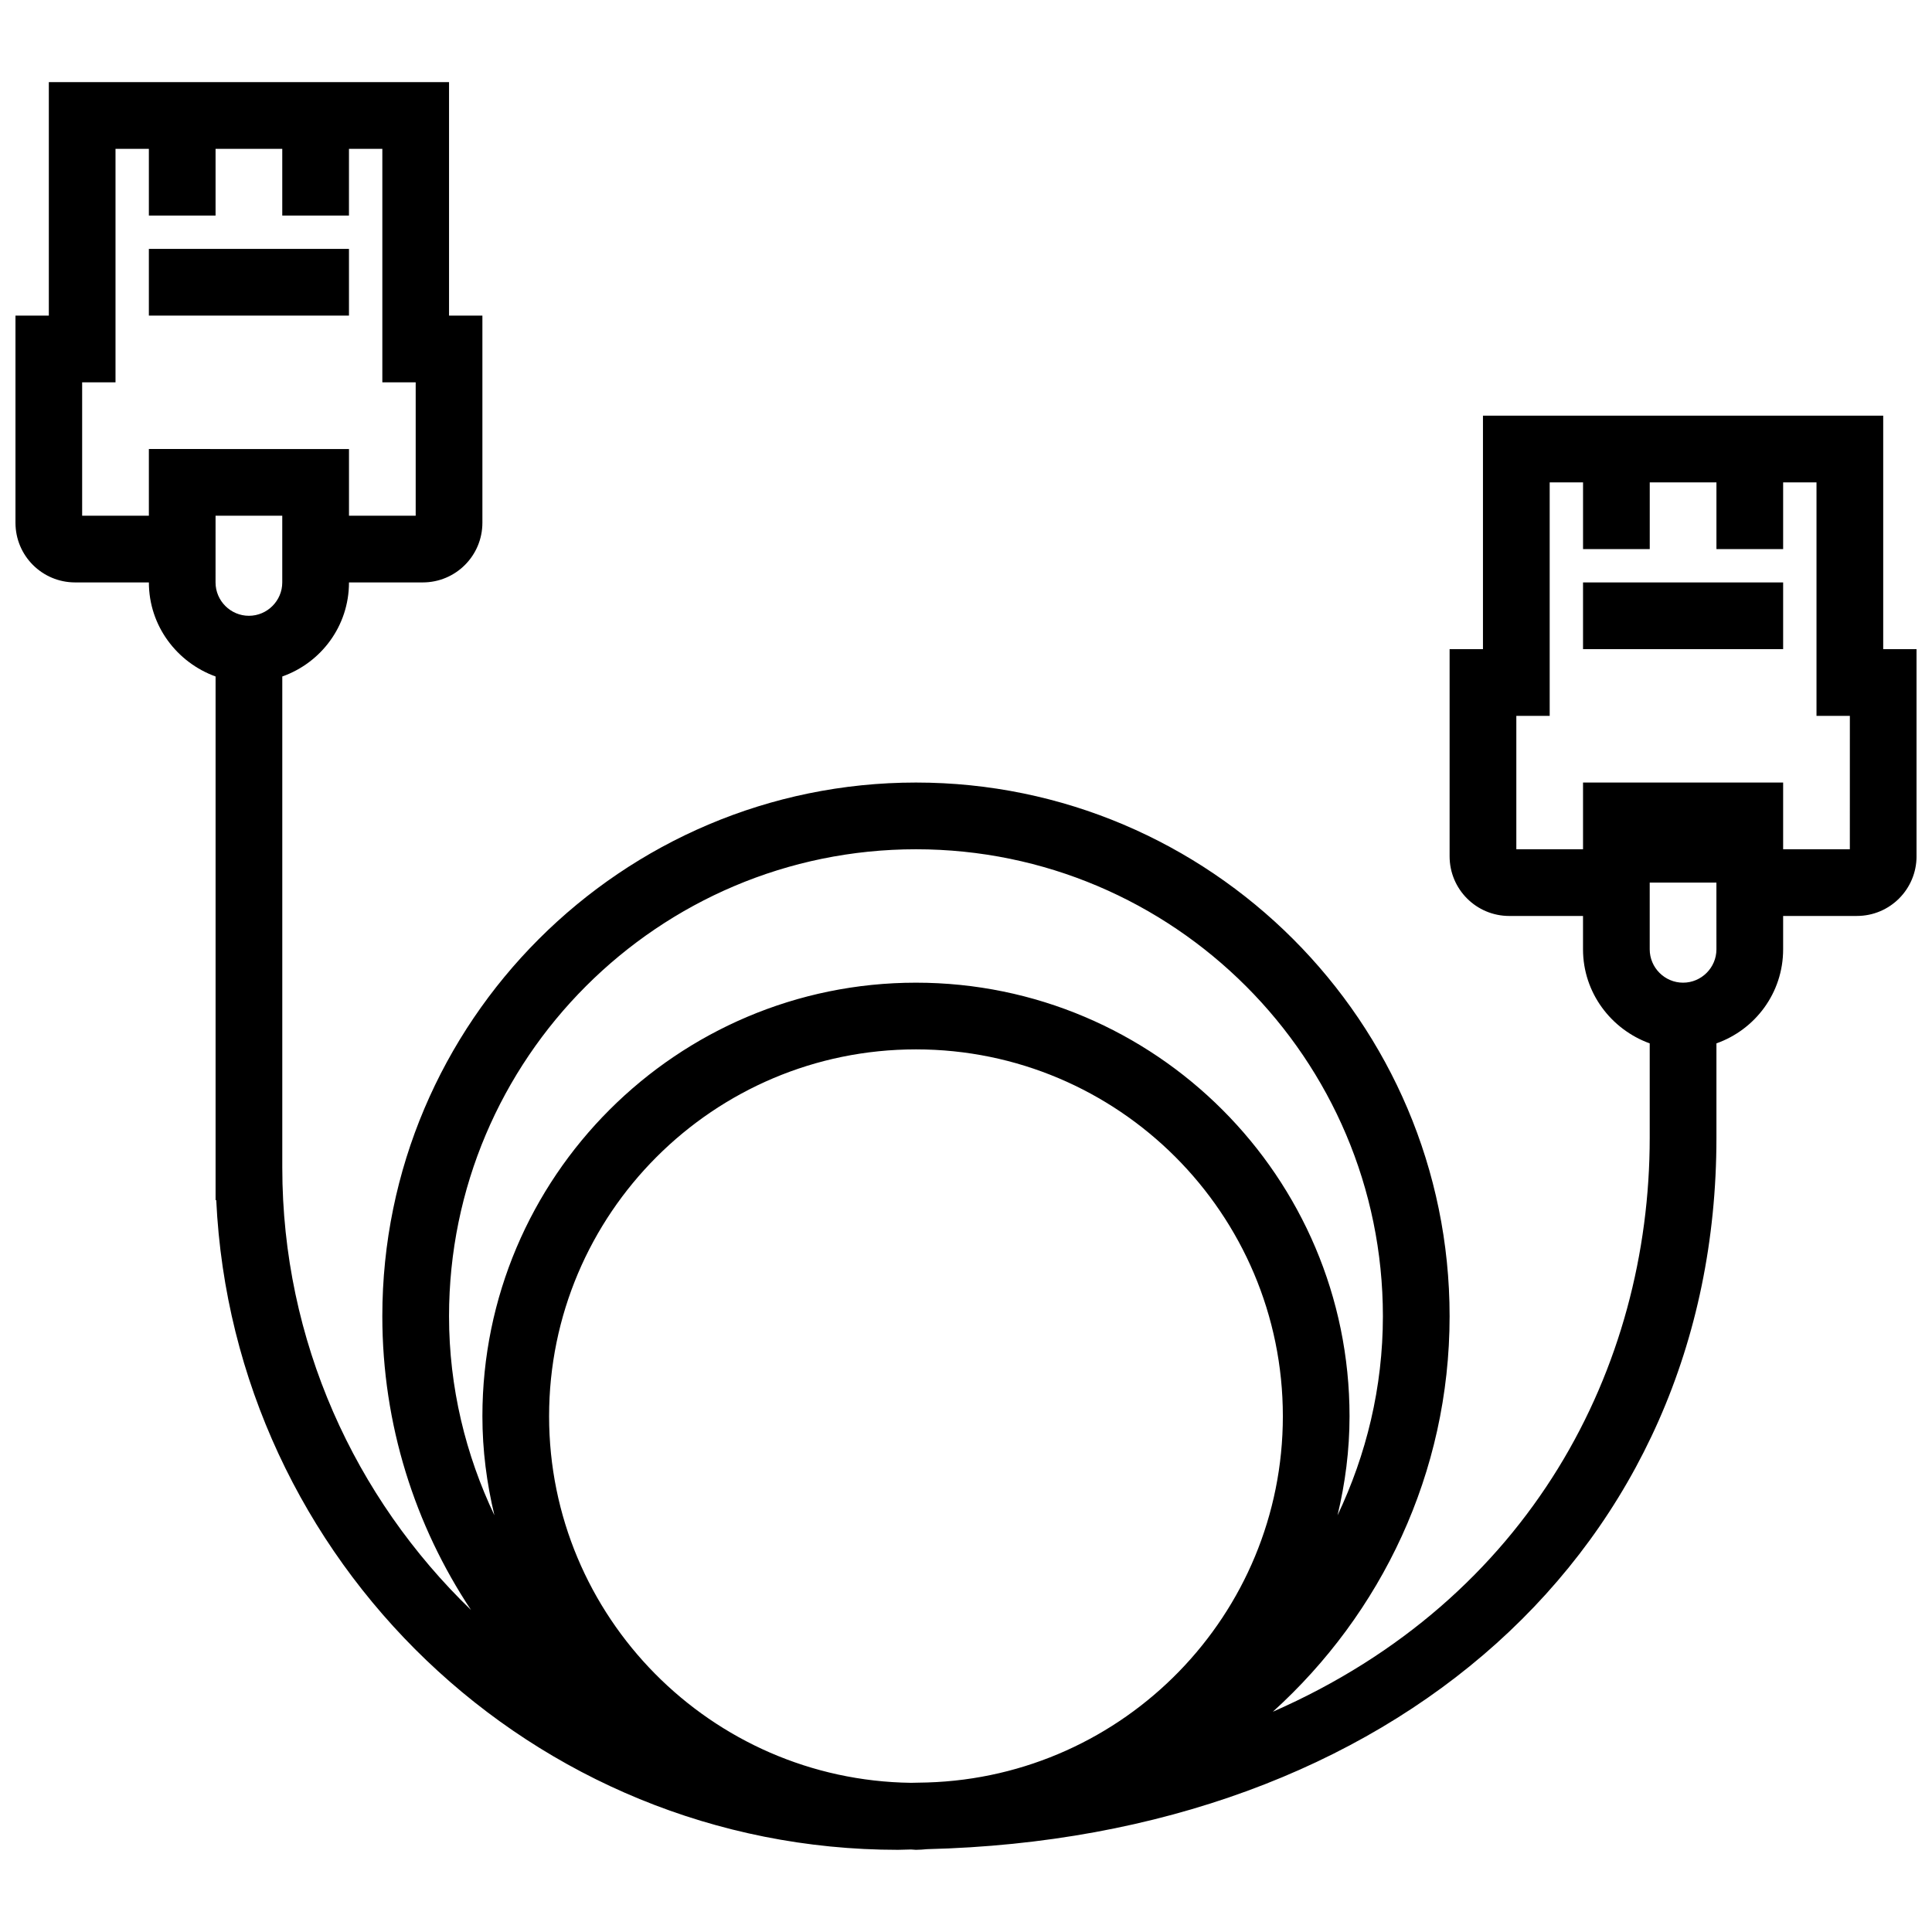 <?xml version="1.0" encoding="UTF-8"?>
<!-- Uploaded to: ICON Repo, www.svgrepo.com, Generator: ICON Repo Mixer Tools -->
<svg width="800px" height="800px" version="1.1" viewBox="144 144 512 512" xmlns="http://www.w3.org/2000/svg">
 <defs>
  <clipPath id="a">
   <path d="m148.09 165h503.81v470h-503.81z"/>
  </clipPath>
 </defs>
 <path d="m183.45 209.96h53.031v17.676h-53.031z"/>
 <g clip-path="url(#a)">
  <path d="m643.07 316.03v-61.871h-106.07v61.871h-8.84v54.891c0 8.746 7.07 15.82 15.82 15.82h19.535v8.84c0 11.492 7.426 21.215 17.676 24.926v25.016c0 60.898-31.555 122.15-99.879 152.11 28.641-25.902 46.848-63.199 46.848-104.83 0-77.957-63.461-141.42-141.42-141.42-77.957 0-141.42 63.461-141.42 141.42 0 28.727 8.66 55.508 23.512 77.871-30.754-29.699-50.023-71.242-50.023-117.29v-130.11c10.254-3.625 17.676-13.348 17.676-24.926h19.535c8.75 0 15.82-7.07 15.82-15.82v-54.887h-8.84v-61.875h-106.06v61.871l-8.84 0.004v54.891c0 8.746 7.07 15.816 15.82 15.816h19.535c0 11.492 7.426 21.215 17.676 24.926v138.77h0.176c4.512 95.637 83.793 172.18 180.67 172.18 1.148 0 2.297-0.09 3.445-0.09 0.441 0 0.883 0.09 1.324 0.09 0.973 0 1.945-0.09 2.918-0.176 123.57-3.008 209.21-79.641 209.21-188.53v-25.016c10.254-3.625 17.676-13.348 17.676-24.926v-8.84h19.535c8.75 0.004 15.82-7.07 15.82-15.82v-54.887zm-477.3-35.355v-35.355h8.84v-61.871h8.84v17.676h17.676v-17.676h17.676v17.676h17.676l0.004-17.676h8.84v61.871h8.84v35.355h-17.676v-17.676l-53.035-0.004v17.676zm35.355 0h17.676v17.676c0 4.859-3.977 8.84-8.84 8.84-4.859 0-8.84-3.977-8.84-8.84zm188.62 335.7c-1.414 0-2.918 0.09-4.332 0.09-53.031-0.707-95.898-44.02-95.898-97.141 0-53.652 43.574-97.227 97.227-97.227 53.652 0 97.227 43.574 97.227 97.227-0.004 52.594-41.984 95.461-94.223 97.051zm-3.004-247.31c68.234 0 123.74 55.508 123.74 123.74 0 18.914-4.418 36.77-12.02 52.766 2.031-8.484 3.18-17.234 3.18-26.25 0-63.375-51.531-114.9-114.9-114.9-63.375 0-114.9 51.531-114.9 114.9 0 9.016 1.148 17.766 3.184 26.25-7.606-15.996-12.027-33.852-12.027-52.766 0-68.234 55.508-123.74 123.75-123.74zm212.13 26.516c0 4.859-3.977 8.84-8.84 8.84-4.859 0-8.84-3.977-8.84-8.84v-17.68h17.676v8.84zm35.355-26.516h-17.676v-17.68h-53.031v17.68h-17.676v-35.355h8.84v-61.871h8.84v17.676h17.676v-17.676h17.676v17.676h17.676v-17.676h8.84v61.871h8.84z"/>
 </g>
 <path d="m563.52 298.35h53.031v17.676h-53.031z"/>
</svg>